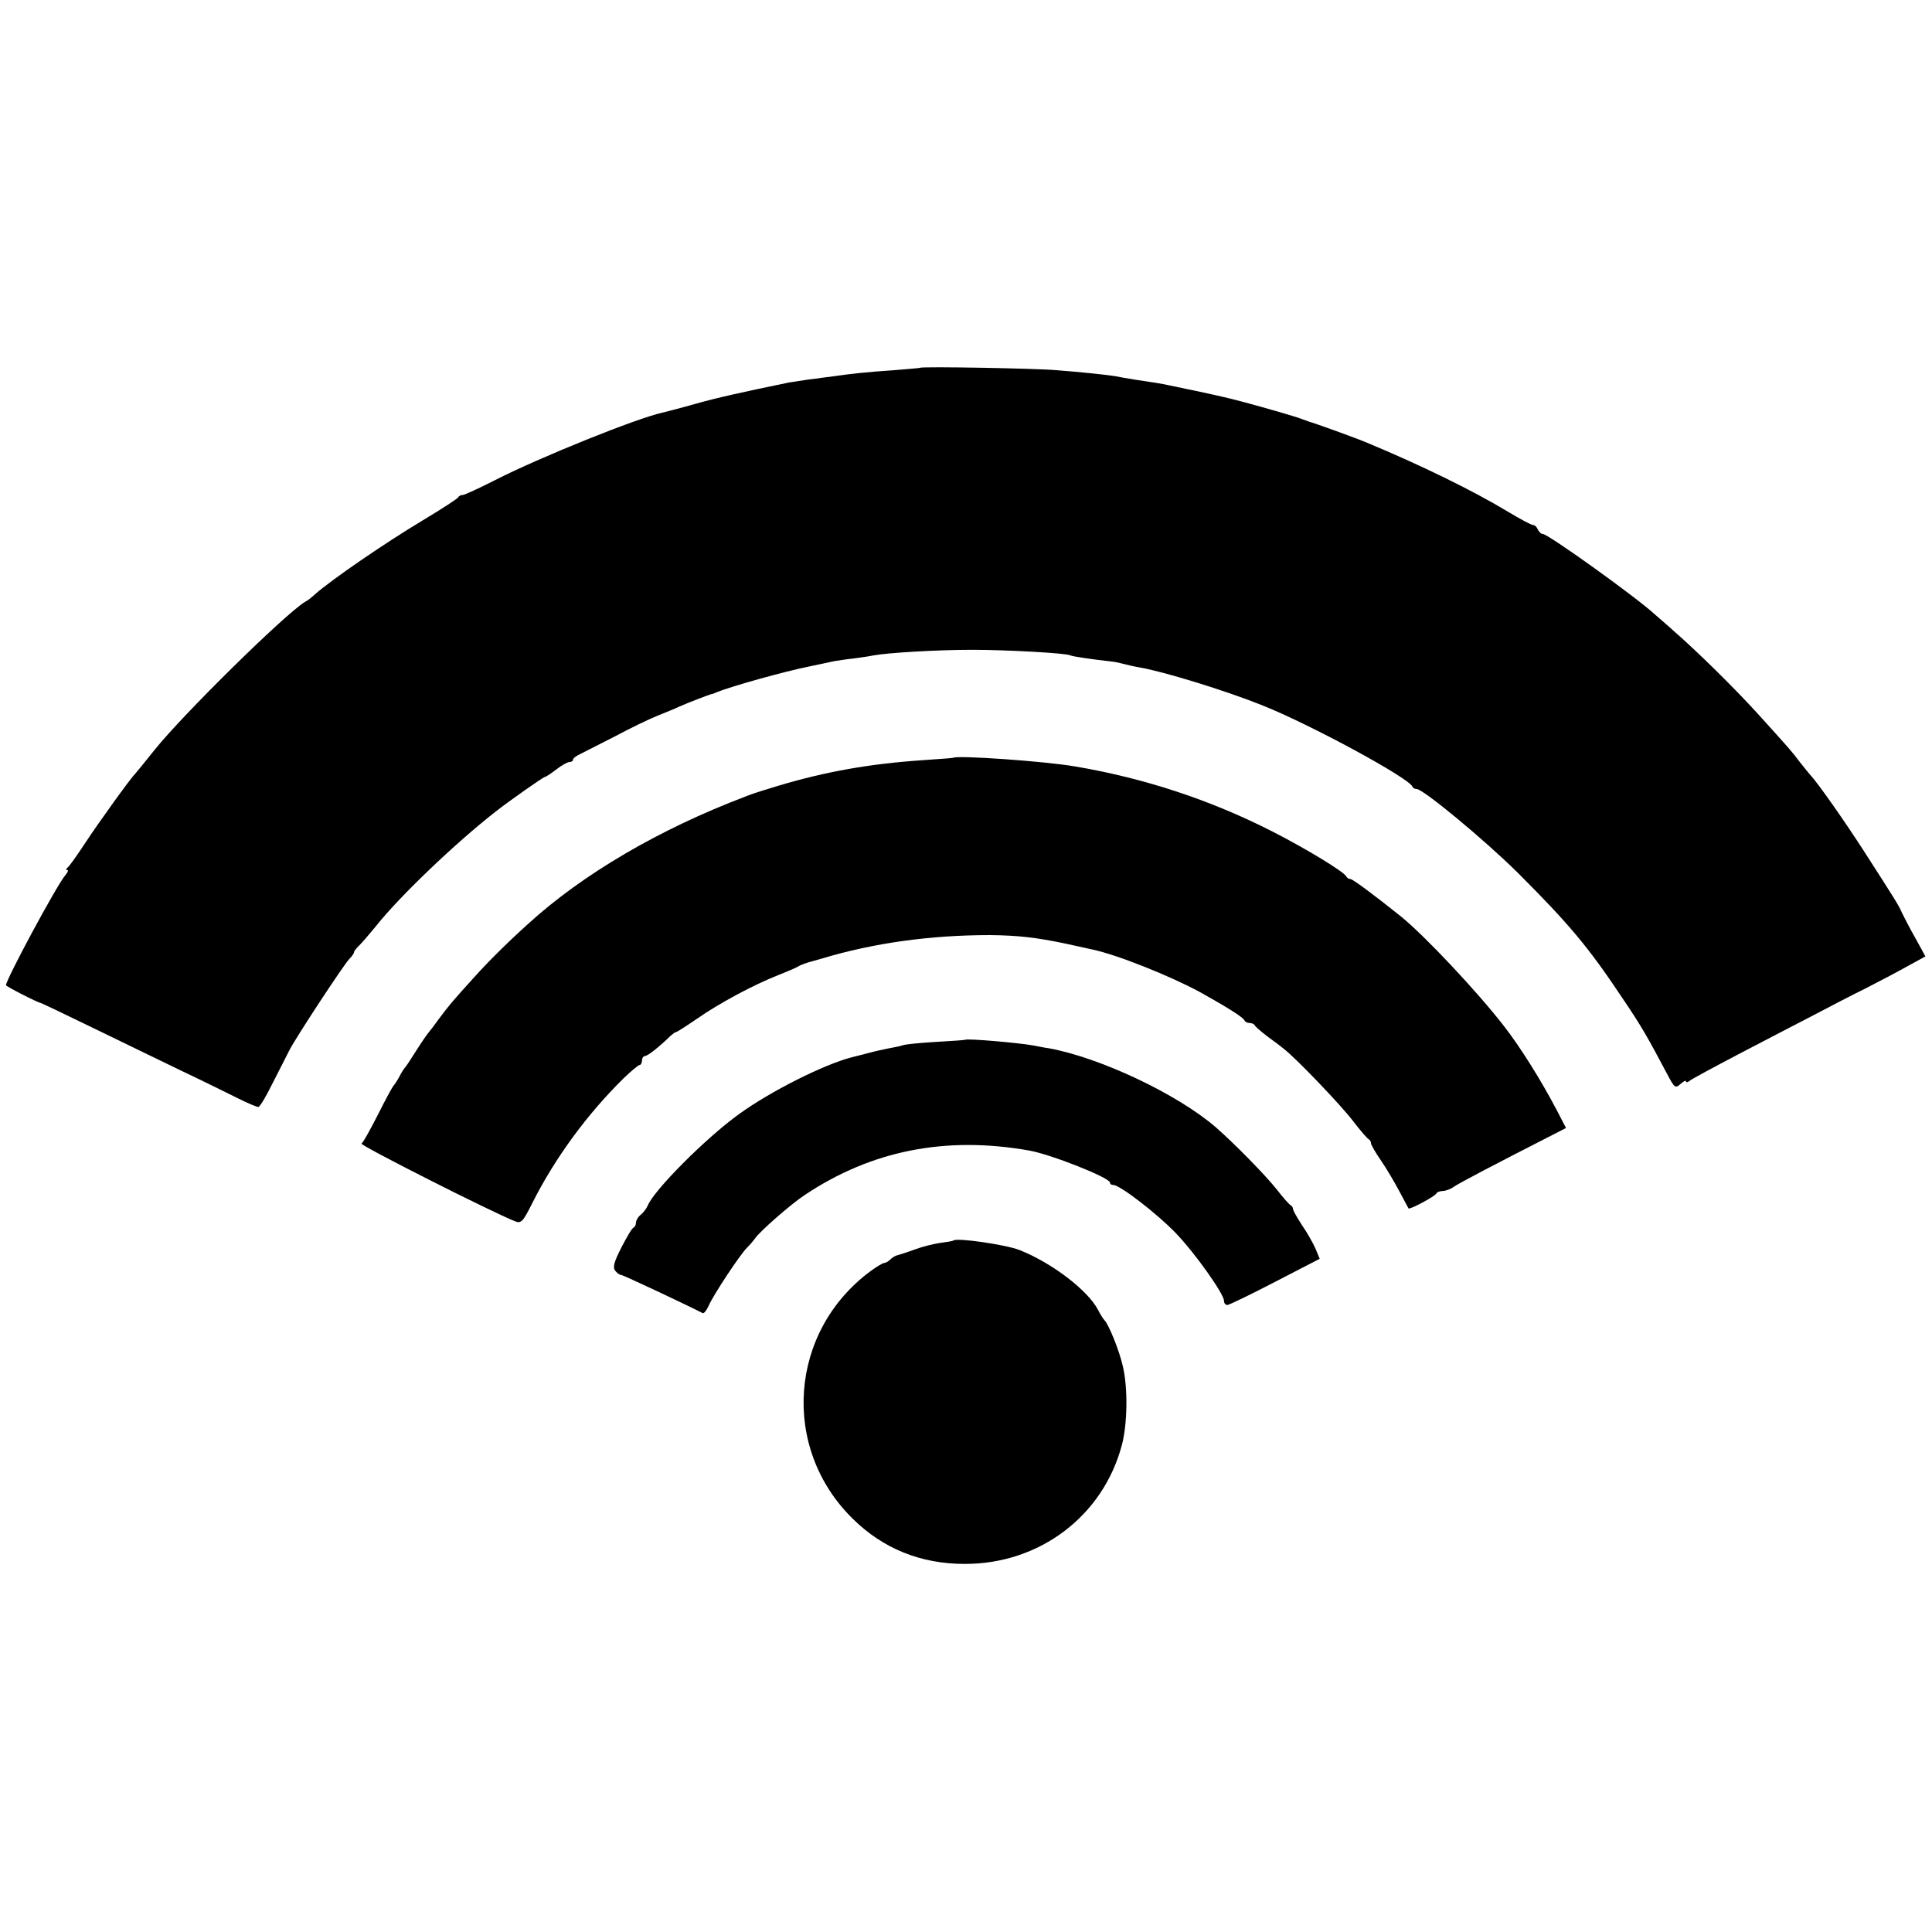 <svg version="1.0" xmlns="http://www.w3.org/2000/svg" width="858.667" height="858.667" viewBox="0 0 644 644"><path d="M306.7 122.6c-.1.1-4 .4-8.7.8-9.1.6-14.4 1.2-20 2-1.9.2-5.7.8-8.5 1.1-2.7.4-5.7.9-6.5 1-16 3.3-24.1 5.1-31.5 7.2-4.9 1.4-9.7 2.6-10.5 2.8-8.5 1.8-41 14.9-56.1 22.6-5.3 2.7-10.1 4.9-10.7 4.9-.6 0-1.2.3-1.4.7-.2.5-5.5 3.9-11.8 7.7-12.7 7.6-30.6 19.9-36 24.7-1 .9-2.4 2.1-3.3 2.5-6.5 3.9-40.6 37.4-50.2 49.4-3.3 4.1-6.2 7.7-6.5 8-1.4 1.3-12.2 16.3-16.6 23-2.7 4.1-5.3 7.8-5.9 8.2-.5.4-.6.8-.1.8s.2.8-.6 1.7C19 294.9 2 326.5 2 328.4c0 .4 10.3 5.7 12 6.1.3.1 7.7 3.6 16.5 7.9 8.8 4.3 22.1 10.7 29.5 14.3 7.4 3.5 16.1 7.8 19.3 9.4 3.2 1.6 6.3 2.9 6.8 2.9s2.6-3.5 4.7-7.8c2.2-4.2 4.7-9.3 5.7-11.2 2.4-4.6 18-28.3 19.9-30.3.9-.9 1.6-1.9 1.6-2.3 0-.3.8-1.4 1.8-2.3.9-.9 3.5-3.9 5.7-6.6 7.7-9.7 26.1-27.3 39.5-37.8 4.4-3.5 16.1-11.7 16.6-11.7.3 0 2-1.1 3.8-2.5 1.8-1.4 3.8-2.5 4.4-2.5.7 0 1.2-.3 1.2-.8 0-.4 1-1.2 2.3-1.8 1.2-.6 6.5-3.3 11.8-6 5.2-2.8 11.5-5.8 14-6.8 2.4-1 5.8-2.3 7.4-3.1 3.4-1.5 9.8-3.9 10.5-4.1.3 0 1.2-.3 2-.7 5-2 22.5-6.9 31-8.6 3-.6 6.6-1.4 8-1.7 1.4-.2 4.3-.7 6.5-.9 2.2-.3 5.1-.7 6.5-1 4.6-.9 21.4-1.9 33-1.9 11.3 0 31.8 1.1 32.9 1.9.5.3 7.9 1.4 13.6 2 1.1.1 2.9.5 4 .8 1.1.3 3.6.9 5.5 1.2 8 1.4 28.2 7.6 40.5 12.5 15.9 6.3 49 24.2 50.3 27.2.2.5.8.8 1.4.8 2.2 0 22.8 17.1 33.8 28 17 17 23.5 24.7 35 42 6.1 9 8.3 12.9 14.6 24.8 2.6 4.9 2.8 5.1 4.6 3.5 1-.9 1.8-1.3 1.8-.8 0 .4.6.3 1.3-.3.6-.5 8-4.5 16.2-8.8 8.3-4.3 19.5-10.2 25-13 5.5-2.9 13.4-7 17.5-9 4.1-2.1 10.2-5.3 13.6-7.2l6.2-3.4-3.4-6.2c-1.9-3.3-3.8-7.1-4.4-8.3-1-2.4-2.4-4.6-12.5-20.3-6.3-9.8-15.6-23.1-18-25.6-.5-.6-2.1-2.5-3.5-4.3-2.7-3.6-3.4-4.4-14-16.1-7.8-8.6-20.2-20.8-28-27.6-2.4-2.2-5.4-4.7-6.5-5.7-6.3-5.8-35.5-26.7-37.2-26.7-.6 0-1.3-.7-1.7-1.5-.3-.8-1-1.5-1.6-1.5-.6 0-4.3-2-8.3-4.4-11.6-7-28.7-15.4-47.2-23.1-3.3-1.4-17.4-6.5-19-6.9-.5-.2-1.7-.6-2.5-.9-2-.8-11-3.4-19.5-5.7-6-1.6-10.5-2.6-25-5.6-2.2-.5-4.8-.9-11.5-1.9-2.5-.4-5.3-.9-6.2-1.1-2.3-.4-11.6-1.4-19.6-2-6.3-.6-45-1.3-45.5-.8z"/><path d="M317.7 252.6c-.1.1-4.7.4-10.2.8-17.6 1.2-32.3 3.8-48 8.5-8.9 2.7-8.6 2.7-11 3.6-28.7 10.9-54.2 25.8-72.5 42.5-7.2 6.5-13.3 12.6-17.8 17.6-7.8 8.6-8.5 9.5-11.8 13.9-1.6 2.2-3.1 4.2-3.4 4.5-.3.3-2 2.7-3.8 5.5-1.7 2.7-3.5 5.5-4 6.1-.5.5-1.5 2.1-2.2 3.5-.7 1.3-1.6 2.6-1.9 2.9-.3.3-2.6 4.5-5.1 9.5-2.5 4.9-4.9 9.3-5.5 9.7-.7.5 43.1 22.7 51.2 25.9 2 .8 2.6.2 5.8-6.2 7.5-14.9 18.2-29.5 30.4-41.5 2.5-2.4 4.9-4.4 5.3-4.4.4 0 .8-.7.8-1.5s.5-1.5 1-1.5c.9 0 4.7-3 8.6-6.8.7-.6 1.5-1.2 1.8-1.2.3 0 3.4-2 6.9-4.4 7.3-5.1 18.8-11.3 27.2-14.6 3.3-1.3 6.5-2.7 7-3.1.6-.3 2.4-1 4-1.4 1.7-.5 3.2-.9 3.5-1 17.3-5.2 36.2-7.8 56-7.8 9.4.1 15.4.8 25 2.8 4.1.9 8.2 1.8 9.1 2 8.2 1.7 25.9 8.8 35.9 14.2 8.8 4.9 14.4 8.4 14.8 9.4.2.5 1 .9 1.7.9s1.5.3 1.7.7c.2.5 2.1 2.1 4.3 3.8 2.2 1.6 4.6 3.4 5.3 4 3.9 2.9 19.6 19.3 23.3 24.3 2.4 3.1 4.7 5.8 5.2 6 .4.2.7.8.7 1.3s1.5 3.1 3.3 5.7c1.8 2.6 4.5 7.2 6.1 10.2 1.6 3 3 5.6 3.1 5.8.4.5 9-4.1 9.3-5 .2-.4 1.1-.8 2.1-.8.9 0 2.6-.6 3.7-1.4 1.7-1.2 13.7-7.5 33.7-17.7l3.7-1.9-3-5.8c-5.3-10.1-12.1-21-17.7-28.2-9-11.6-26.3-30-34.3-36.5-9-7.2-16.1-12.5-16.9-12.5-.5 0-1.1-.4-1.3-.8-.6-1.5-13.4-9.3-24.8-15.1-20.4-10.4-42.5-17.7-65.5-21.6-10.4-1.8-39.6-3.8-40.8-2.9z"/><path d="M321.7 346.6c-.1.1-4.5.4-9.7.7-5.2.3-10.2.8-11 1.1-.8.3-2.8.7-4.5 1-1.6.3-4.8 1-7 1.6-2.2.6-4.7 1.2-5.5 1.4-9.3 2.4-27.1 11.3-37.7 19-11.1 8-28.4 25.4-30.4 30.5-.4.9-1.4 2.3-2.3 3-.9.7-1.6 1.9-1.6 2.6 0 .8-.4 1.5-.8 1.7-.5.1-2.3 3.2-4.1 6.7-2.5 4.9-2.9 6.6-2 7.7.6.8 1.5 1.4 2 1.4.6 0 22.1 10.1 27.1 12.7.5.2 1.3-.9 2-2.4 1.6-3.7 10.6-17.3 12.9-19.5 1-1 2.1-2.3 2.6-3 1.3-2.1 12-11.5 16.6-14.5 22.2-14.8 46.9-19.7 74.7-14.8 7.4 1.3 27 9.1 27 10.7 0 .5.5.8 1.1.8 2.2 0 14.4 9.4 20.7 15.9 6.4 6.6 16.2 20.4 16.2 22.7 0 .8.5 1.4 1.1 1.4.6 0 7.8-3.5 15.9-7.7l14.9-7.7-1.4-3.4c-.8-1.8-2.8-5.4-4.5-7.8-1.6-2.5-3-4.9-3-5.4 0-.4-.3-1-.7-1.2-.5-.2-2.6-2.6-4.7-5.3-3.9-4.9-14.1-15.3-20.4-20.8-12.9-11.1-38.6-23.2-55.7-26.3-1.1-.1-3.3-.6-5-.9-4.9-.9-22.2-2.4-22.8-1.9z"/><path d="M317.8 413.5c-.2.2-2.1.5-4.4.8-2.2.3-6.1 1.3-8.5 2.2-2.4.9-5 1.7-5.7 1.9-.7.1-1.8.8-2.4 1.4-.7.7-1.6 1.2-2.1 1.2-.4 0-2.5 1.2-4.5 2.7-27.2 20.1-30 58.9-6 82.5 10.1 10 22.7 15.1 37.3 15.1 25 .1 46.3-16 52.5-39.8 1.8-6.9 2-18.8.3-26-1.2-5.4-4.8-14.2-6.2-15.5-.3-.3-1.3-1.8-2.1-3.4-3.4-6.5-15.3-15.6-26.1-19.9-4.5-1.8-21-4.2-22.1-3.2z"/></svg>